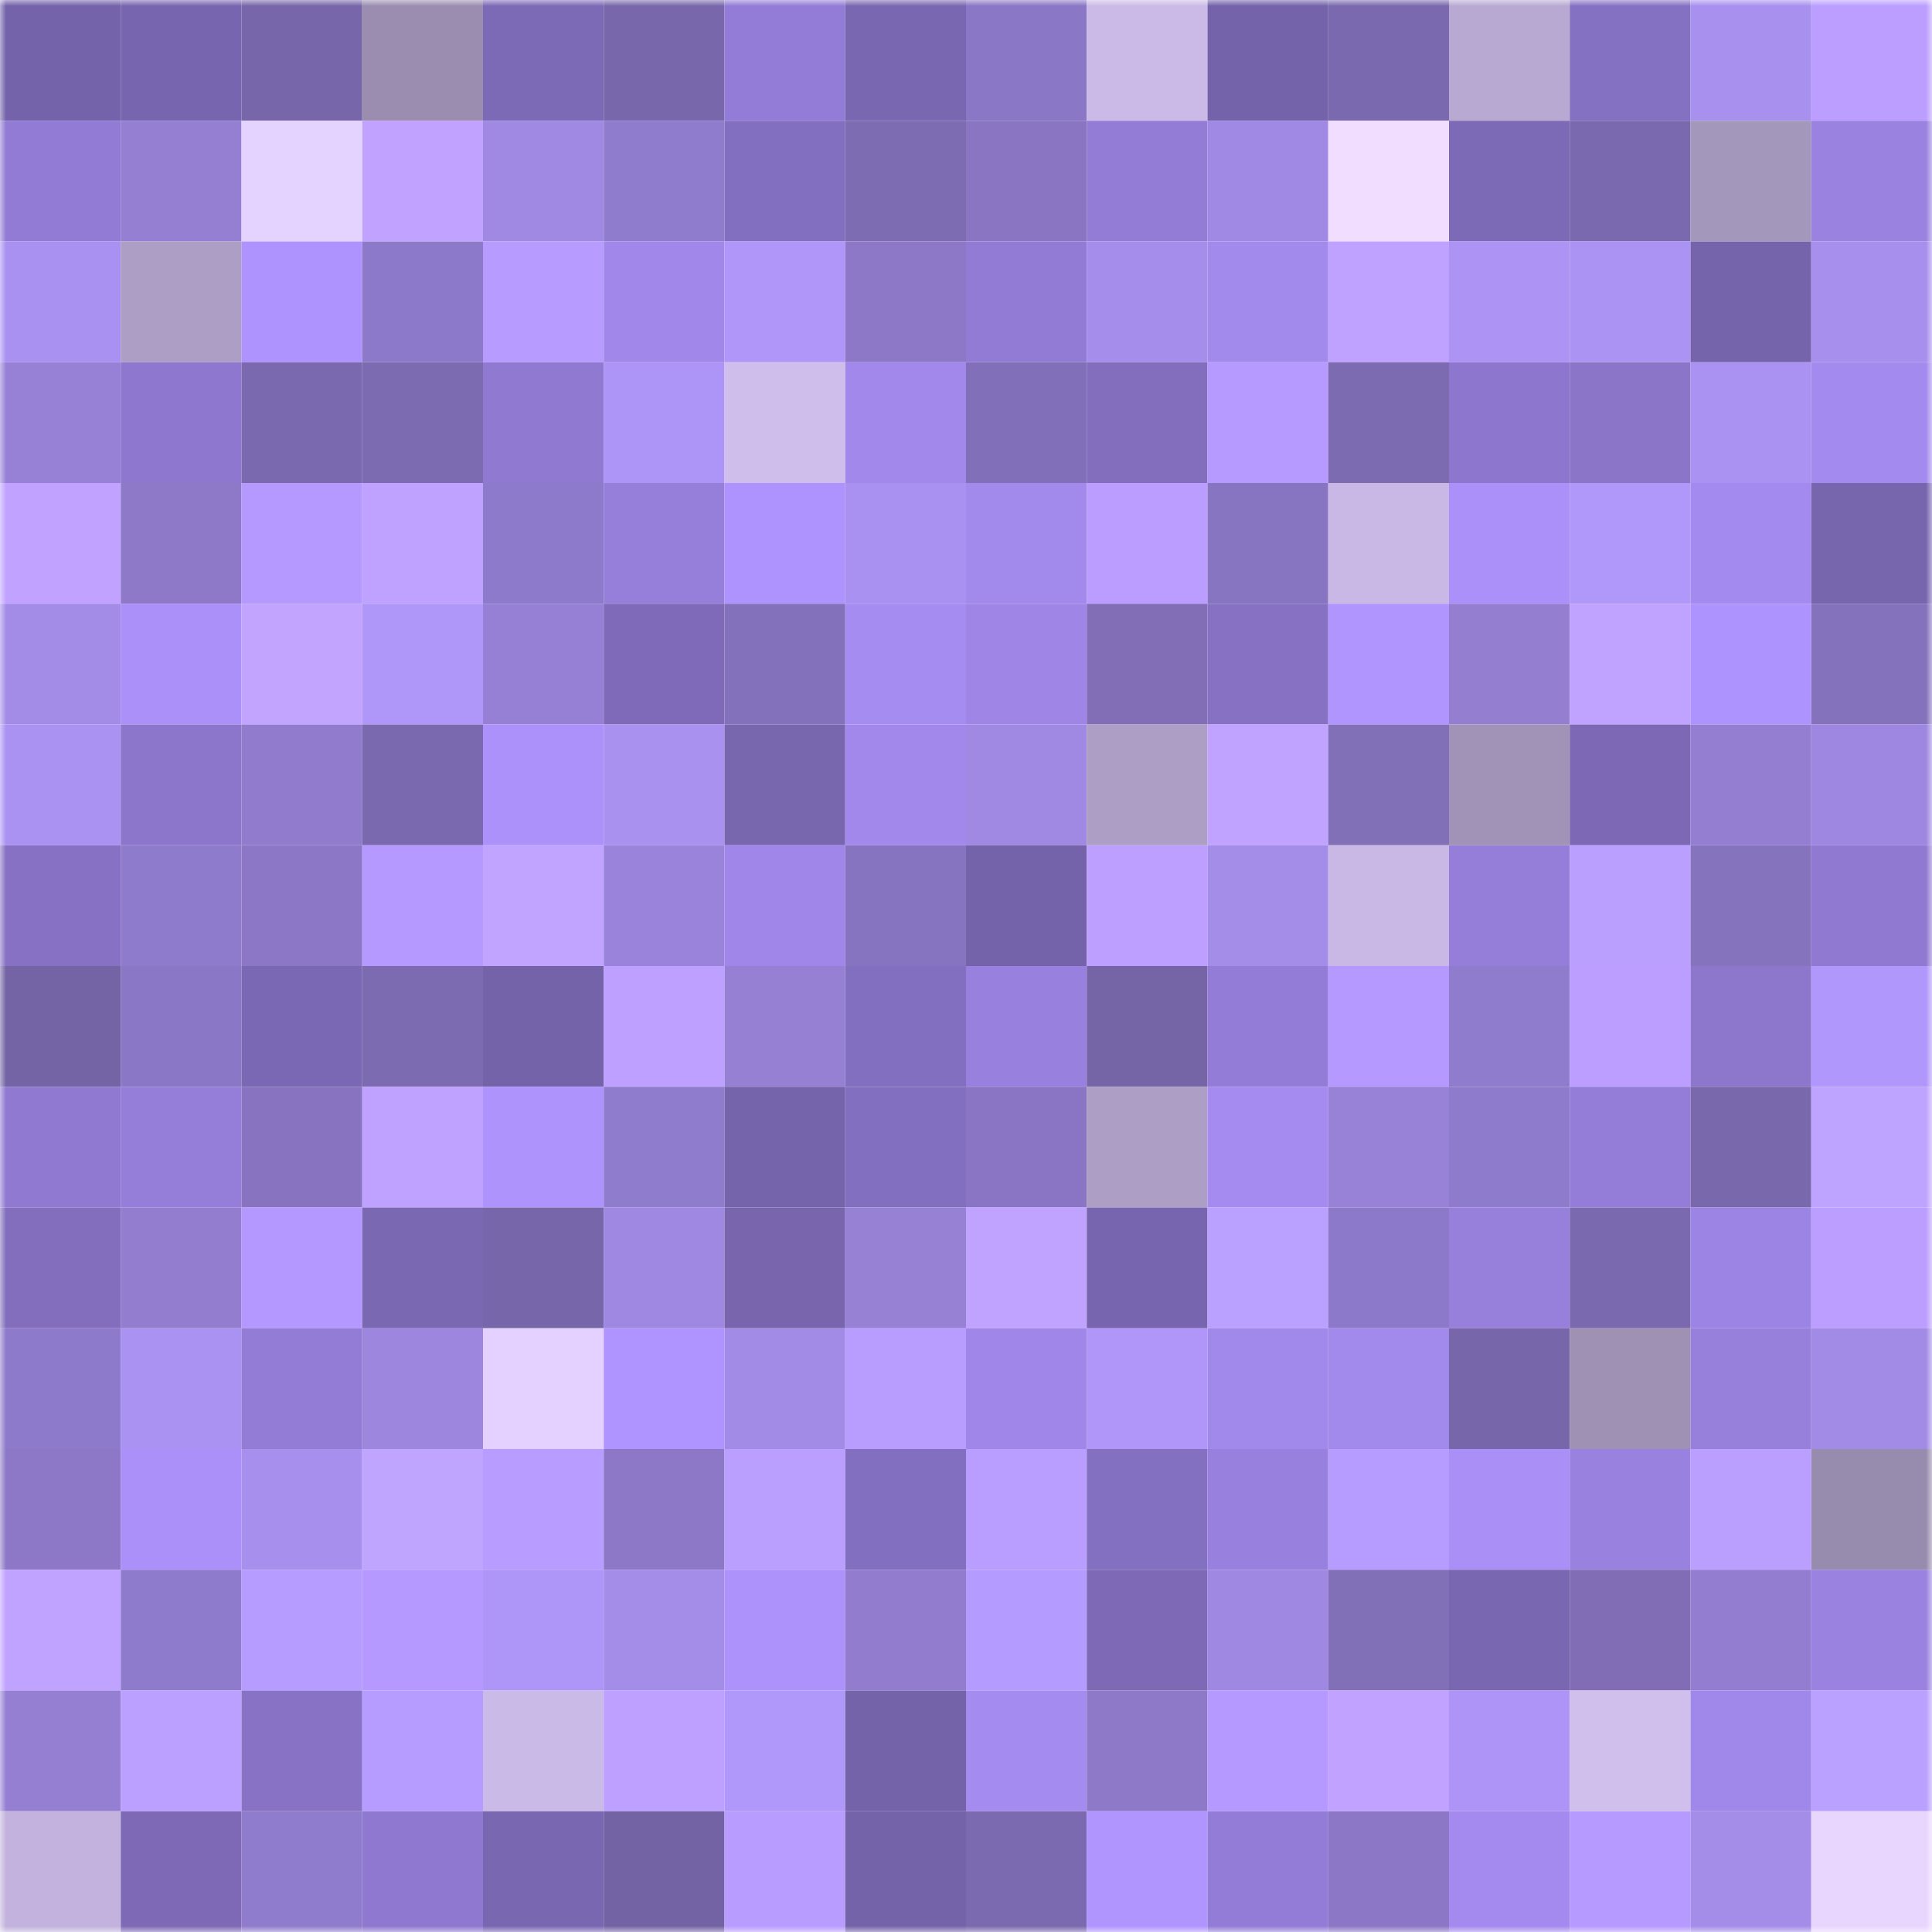 <svg viewBox="0 0 160 160" fill="none" role="img" xmlns="http://www.w3.org/2000/svg" width="240" height="240" name="sns%2Cnam3t.sol"><mask id="841039177" mask-type="alpha" maskUnits="userSpaceOnUse" x="0" y="0" width="160" height="160"><rect width="160" height="160" fill="#FFFFFF"></rect></mask><g mask="url(#841039177)"><rect x="0" y="0" width="10" height="10" fill="#7462aa"></rect><rect x="10" y="0" width="10" height="10" fill="#7865af"></rect><rect x="20" y="0" width="10" height="10" fill="#7766aa"></rect><rect x="30" y="0" width="10" height="10" fill="#9a8db0"></rect><rect x="40" y="0" width="10" height="10" fill="#7d6ab7"></rect><rect x="50" y="0" width="10" height="10" fill="#7867ab"></rect><rect x="60" y="0" width="10" height="10" fill="#937cd7"></rect><rect x="70" y="0" width="10" height="10" fill="#7a67b1"></rect><rect x="80" y="0" width="10" height="10" fill="#8a77c5"></rect><rect x="90" y="0" width="10" height="10" fill="#cbbae8"></rect><rect x="100" y="0" width="10" height="10" fill="#7462aa"></rect><rect x="110" y="0" width="10" height="10" fill="#7a69ae"></rect><rect x="120" y="0" width="10" height="10" fill="#b8a9d2"></rect><rect x="130" y="0" width="10" height="10" fill="#8571c2"></rect><rect x="140" y="0" width="10" height="10" fill="#a890ef"></rect><rect x="150" y="0" width="10" height="10" fill="#bb9eff"></rect><rect x="0" y="10" width="10" height="10" fill="#917bd4"></rect><rect x="10" y="10" width="10" height="10" fill="#947fd3"></rect><rect x="20" y="10" width="10" height="10" fill="#e5d3ff"></rect><rect x="30" y="10" width="10" height="10" fill="#c1a3ff"></rect><rect x="40" y="10" width="10" height="10" fill="#a089e3"></rect><rect x="50" y="10" width="10" height="10" fill="#907ccd"></rect><rect x="60" y="10" width="10" height="10" fill="#836fbf"></rect><rect x="70" y="10" width="10" height="10" fill="#7e6cb3"></rect><rect x="80" y="10" width="10" height="10" fill="#8975c2"></rect><rect x="90" y="10" width="10" height="10" fill="#937cd6"></rect><rect x="100" y="10" width="10" height="10" fill="#a089e4"></rect><rect x="110" y="10" width="10" height="10" fill="#f1ddff"></rect><rect x="120" y="10" width="10" height="10" fill="#7d6ab6"></rect><rect x="130" y="10" width="10" height="10" fill="#7b69af"></rect><rect x="140" y="10" width="10" height="10" fill="#a497bc"></rect><rect x="150" y="10" width="10" height="10" fill="#9982e0"></rect><rect x="0" y="20" width="10" height="10" fill="#a991f1"></rect><rect x="10" y="20" width="10" height="10" fill="#ac9ec4"></rect><rect x="20" y="20" width="10" height="10" fill="#ae93fe"></rect><rect x="30" y="20" width="10" height="10" fill="#8d79c9"></rect><rect x="40" y="20" width="10" height="10" fill="#b79bff"></rect><rect x="50" y="20" width="10" height="10" fill="#a087e9"></rect><rect x="60" y="20" width="10" height="10" fill="#af96f8"></rect><rect x="70" y="20" width="10" height="10" fill="#8c78c7"></rect><rect x="80" y="20" width="10" height="10" fill="#927bd4"></rect><rect x="90" y="20" width="10" height="10" fill="#a58deb"></rect><rect x="100" y="20" width="10" height="10" fill="#a289ec"></rect><rect x="110" y="20" width="10" height="10" fill="#bfa1ff"></rect><rect x="120" y="20" width="10" height="10" fill="#ac93f4"></rect><rect x="130" y="20" width="10" height="10" fill="#ab93f3"></rect><rect x="140" y="20" width="10" height="10" fill="#7563ab"></rect><rect x="150" y="20" width="10" height="10" fill="#a78fed"></rect><rect x="0" y="30" width="10" height="10" fill="#9681d6"></rect><rect x="10" y="30" width="10" height="10" fill="#8e78cf"></rect><rect x="20" y="30" width="10" height="10" fill="#7b69af"></rect><rect x="30" y="30" width="10" height="10" fill="#7d6bb1"></rect><rect x="40" y="30" width="10" height="10" fill="#9079d1"></rect><rect x="50" y="30" width="10" height="10" fill="#ad95f7"></rect><rect x="60" y="30" width="10" height="10" fill="#cfbeec"></rect><rect x="70" y="30" width="10" height="10" fill="#a188ea"></rect><rect x="80" y="30" width="10" height="10" fill="#826fb9"></rect><rect x="90" y="30" width="10" height="10" fill="#826ebd"></rect><rect x="100" y="30" width="10" height="10" fill="#b79aff"></rect><rect x="110" y="30" width="10" height="10" fill="#7d6bb1"></rect><rect x="120" y="30" width="10" height="10" fill="#8d77ce"></rect><rect x="130" y="30" width="10" height="10" fill="#8a75c9"></rect><rect x="140" y="30" width="10" height="10" fill="#aa92f2"></rect><rect x="150" y="30" width="10" height="10" fill="#a38aee"></rect><rect x="0" y="40" width="10" height="10" fill="#c1a3ff"></rect><rect x="10" y="40" width="10" height="10" fill="#8d79c8"></rect><rect x="20" y="40" width="10" height="10" fill="#b599ff"></rect><rect x="30" y="40" width="10" height="10" fill="#bfa1ff"></rect><rect x="40" y="40" width="10" height="10" fill="#8e7aca"></rect><rect x="50" y="40" width="10" height="10" fill="#967fdb"></rect><rect x="60" y="40" width="10" height="10" fill="#ae93fe"></rect><rect x="70" y="40" width="10" height="10" fill="#a991f1"></rect><rect x="80" y="40" width="10" height="10" fill="#a289ec"></rect><rect x="90" y="40" width="10" height="10" fill="#ba9dff"></rect><rect x="100" y="40" width="10" height="10" fill="#8875c1"></rect><rect x="110" y="40" width="10" height="10" fill="#c9b8e5"></rect><rect x="120" y="40" width="10" height="10" fill="#aa90f8"></rect><rect x="130" y="40" width="10" height="10" fill="#b097fa"></rect><rect x="140" y="40" width="10" height="10" fill="#a38aee"></rect><rect x="150" y="40" width="10" height="10" fill="#7765ae"></rect><rect x="0" y="50" width="10" height="10" fill="#a38ce8"></rect><rect x="10" y="50" width="10" height="10" fill="#ab90f9"></rect><rect x="20" y="50" width="10" height="10" fill="#c2a4ff"></rect><rect x="30" y="50" width="10" height="10" fill="#af96f9"></rect><rect x="40" y="50" width="10" height="10" fill="#9680d5"></rect><rect x="50" y="50" width="10" height="10" fill="#7e6ab8"></rect><rect x="60" y="50" width="10" height="10" fill="#8471bb"></rect><rect x="70" y="50" width="10" height="10" fill="#a58cf1"></rect><rect x="80" y="50" width="10" height="10" fill="#9e85e6"></rect><rect x="90" y="50" width="10" height="10" fill="#816eb7"></rect><rect x="100" y="50" width="10" height="10" fill="#8671c3"></rect><rect x="110" y="50" width="10" height="10" fill="#b095ff"></rect><rect x="120" y="50" width="10" height="10" fill="#937ed0"></rect><rect x="130" y="50" width="10" height="10" fill="#c0a2ff"></rect><rect x="140" y="50" width="10" height="10" fill="#ad93fd"></rect><rect x="150" y="50" width="10" height="10" fill="#8572bd"></rect><rect x="0" y="60" width="10" height="10" fill="#aa92f2"></rect><rect x="10" y="60" width="10" height="10" fill="#8b76cb"></rect><rect x="20" y="60" width="10" height="10" fill="#907bcd"></rect><rect x="30" y="60" width="10" height="10" fill="#7a69ae"></rect><rect x="40" y="60" width="10" height="10" fill="#ac91fb"></rect><rect x="50" y="60" width="10" height="10" fill="#a991f0"></rect><rect x="60" y="60" width="10" height="10" fill="#7866af"></rect><rect x="70" y="60" width="10" height="10" fill="#a188ea"></rect><rect x="80" y="60" width="10" height="10" fill="#a089e3"></rect><rect x="90" y="60" width="10" height="10" fill="#ac9ec4"></rect><rect x="100" y="60" width="10" height="10" fill="#c0a2ff"></rect><rect x="110" y="60" width="10" height="10" fill="#816fb8"></rect><rect x="120" y="60" width="10" height="10" fill="#a093b7"></rect><rect x="130" y="60" width="10" height="10" fill="#7c68b4"></rect><rect x="140" y="60" width="10" height="10" fill="#947ed2"></rect><rect x="150" y="60" width="10" height="10" fill="#9d87e0"></rect><rect x="0" y="70" width="10" height="10" fill="#8671c4"></rect><rect x="10" y="70" width="10" height="10" fill="#8f7bcc"></rect><rect x="20" y="70" width="10" height="10" fill="#8b77c5"></rect><rect x="30" y="70" width="10" height="10" fill="#b599ff"></rect><rect x="40" y="70" width="10" height="10" fill="#c0a4ff"></rect><rect x="50" y="70" width="10" height="10" fill="#9a84db"></rect><rect x="60" y="70" width="10" height="10" fill="#9f86e8"></rect><rect x="70" y="70" width="10" height="10" fill="#8774c1"></rect><rect x="80" y="70" width="10" height="10" fill="#7462aa"></rect><rect x="90" y="70" width="10" height="10" fill="#bc9fff"></rect><rect x="100" y="70" width="10" height="10" fill="#a48de9"></rect><rect x="110" y="70" width="10" height="10" fill="#c9b8e5"></rect><rect x="120" y="70" width="10" height="10" fill="#957ed9"></rect><rect x="130" y="70" width="10" height="10" fill="#ba9fff"></rect><rect x="140" y="70" width="10" height="10" fill="#8673be"></rect><rect x="150" y="70" width="10" height="10" fill="#9079d1"></rect><rect x="0" y="80" width="10" height="10" fill="#7464a5"></rect><rect x="10" y="80" width="10" height="10" fill="#8a77c5"></rect><rect x="20" y="80" width="10" height="10" fill="#7b68b4"></rect><rect x="30" y="80" width="10" height="10" fill="#7d6bb1"></rect><rect x="40" y="80" width="10" height="10" fill="#7563aa"></rect><rect x="50" y="80" width="10" height="10" fill="#bda0ff"></rect><rect x="60" y="80" width="10" height="10" fill="#9580d4"></rect><rect x="70" y="80" width="10" height="10" fill="#836fc0"></rect><rect x="80" y="80" width="10" height="10" fill="#9881de"></rect><rect x="90" y="80" width="10" height="10" fill="#7564a6"></rect><rect x="100" y="80" width="10" height="10" fill="#937cd7"></rect><rect x="110" y="80" width="10" height="10" fill="#b599ff"></rect><rect x="120" y="80" width="10" height="10" fill="#907ccd"></rect><rect x="130" y="80" width="10" height="10" fill="#bb9eff"></rect><rect x="140" y="80" width="10" height="10" fill="#8d77cd"></rect><rect x="150" y="80" width="10" height="10" fill="#b097fb"></rect><rect x="0" y="90" width="10" height="10" fill="#8f79d1"></rect><rect x="10" y="90" width="10" height="10" fill="#957ed9"></rect><rect x="20" y="90" width="10" height="10" fill="#8773bf"></rect><rect x="30" y="90" width="10" height="10" fill="#bfa1ff"></rect><rect x="40" y="90" width="10" height="10" fill="#ae93fd"></rect><rect x="50" y="90" width="10" height="10" fill="#907ccd"></rect><rect x="60" y="90" width="10" height="10" fill="#7563ab"></rect><rect x="70" y="90" width="10" height="10" fill="#836fc0"></rect><rect x="80" y="90" width="10" height="10" fill="#8975c3"></rect><rect x="90" y="90" width="10" height="10" fill="#ac9ec4"></rect><rect x="100" y="90" width="10" height="10" fill="#a58bf0"></rect><rect x="110" y="90" width="10" height="10" fill="#9782d7"></rect><rect x="120" y="90" width="10" height="10" fill="#8f7bcc"></rect><rect x="130" y="90" width="10" height="10" fill="#947dd8"></rect><rect x="140" y="90" width="10" height="10" fill="#7968ac"></rect><rect x="150" y="90" width="10" height="10" fill="#bfa4ff"></rect><rect x="0" y="100" width="10" height="10" fill="#826ebd"></rect><rect x="10" y="100" width="10" height="10" fill="#927dcf"></rect><rect x="20" y="100" width="10" height="10" fill="#b498ff"></rect><rect x="30" y="100" width="10" height="10" fill="#7b68b3"></rect><rect x="40" y="100" width="10" height="10" fill="#7766a9"></rect><rect x="50" y="100" width="10" height="10" fill="#9f88e2"></rect><rect x="60" y="100" width="10" height="10" fill="#7865ae"></rect><rect x="70" y="100" width="10" height="10" fill="#9681d5"></rect><rect x="80" y="100" width="10" height="10" fill="#c0a2ff"></rect><rect x="90" y="100" width="10" height="10" fill="#7865af"></rect><rect x="100" y="100" width="10" height="10" fill="#baa0ff"></rect><rect x="110" y="100" width="10" height="10" fill="#8d79c9"></rect><rect x="120" y="100" width="10" height="10" fill="#977fdc"></rect><rect x="130" y="100" width="10" height="10" fill="#7b69af"></rect><rect x="140" y="100" width="10" height="10" fill="#9c84e4"></rect><rect x="150" y="100" width="10" height="10" fill="#bb9eff"></rect><rect x="0" y="110" width="10" height="10" fill="#8e7aca"></rect><rect x="10" y="110" width="10" height="10" fill="#aa92f2"></rect><rect x="20" y="110" width="10" height="10" fill="#927cd5"></rect><rect x="30" y="110" width="10" height="10" fill="#9c86de"></rect><rect x="40" y="110" width="10" height="10" fill="#e4d1ff"></rect><rect x="50" y="110" width="10" height="10" fill="#af94ff"></rect><rect x="60" y="110" width="10" height="10" fill="#a28be7"></rect><rect x="70" y="110" width="10" height="10" fill="#b89dff"></rect><rect x="80" y="110" width="10" height="10" fill="#9f86e8"></rect><rect x="90" y="110" width="10" height="10" fill="#af96f8"></rect><rect x="100" y="110" width="10" height="10" fill="#a188eb"></rect><rect x="110" y="110" width="10" height="10" fill="#a289ec"></rect><rect x="120" y="110" width="10" height="10" fill="#7766aa"></rect><rect x="130" y="110" width="10" height="10" fill="#9e91b4"></rect><rect x="140" y="110" width="10" height="10" fill="#9780dc"></rect><rect x="150" y="110" width="10" height="10" fill="#a28be6"></rect><rect x="0" y="120" width="10" height="10" fill="#8c78c7"></rect><rect x="10" y="120" width="10" height="10" fill="#ab90f9"></rect><rect x="20" y="120" width="10" height="10" fill="#a78fed"></rect><rect x="30" y="120" width="10" height="10" fill="#c0a5ff"></rect><rect x="40" y="120" width="10" height="10" fill="#b99cff"></rect><rect x="50" y="120" width="10" height="10" fill="#8c78c7"></rect><rect x="60" y="120" width="10" height="10" fill="#ba9fff"></rect><rect x="70" y="120" width="10" height="10" fill="#836fc0"></rect><rect x="80" y="120" width="10" height="10" fill="#b99eff"></rect><rect x="90" y="120" width="10" height="10" fill="#8470c1"></rect><rect x="100" y="120" width="10" height="10" fill="#9881de"></rect><rect x="110" y="120" width="10" height="10" fill="#b79cff"></rect><rect x="120" y="120" width="10" height="10" fill="#a98ff6"></rect><rect x="130" y="120" width="10" height="10" fill="#9981df"></rect><rect x="140" y="120" width="10" height="10" fill="#ba9fff"></rect><rect x="150" y="120" width="10" height="10" fill="#988cae"></rect><rect x="0" y="130" width="10" height="10" fill="#c0a2ff"></rect><rect x="10" y="130" width="10" height="10" fill="#8f7bcc"></rect><rect x="20" y="130" width="10" height="10" fill="#b69cff"></rect><rect x="30" y="130" width="10" height="10" fill="#b599ff"></rect><rect x="40" y="130" width="10" height="10" fill="#ae95f8"></rect><rect x="50" y="130" width="10" height="10" fill="#a48ce9"></rect><rect x="60" y="130" width="10" height="10" fill="#ad92fc"></rect><rect x="70" y="130" width="10" height="10" fill="#917cce"></rect><rect x="80" y="130" width="10" height="10" fill="#b49bff"></rect><rect x="90" y="130" width="10" height="10" fill="#7d69b6"></rect><rect x="100" y="130" width="10" height="10" fill="#9e88e1"></rect><rect x="110" y="130" width="10" height="10" fill="#816fb8"></rect><rect x="120" y="130" width="10" height="10" fill="#7a67b1"></rect><rect x="130" y="130" width="10" height="10" fill="#806db5"></rect><rect x="140" y="130" width="10" height="10" fill="#927dd0"></rect><rect x="150" y="130" width="10" height="10" fill="#9982e0"></rect><rect x="0" y="140" width="10" height="10" fill="#957fd3"></rect><rect x="10" y="140" width="10" height="10" fill="#bba0ff"></rect><rect x="20" y="140" width="10" height="10" fill="#8772c5"></rect><rect x="30" y="140" width="10" height="10" fill="#b79cff"></rect><rect x="40" y="140" width="10" height="10" fill="#cabae7"></rect><rect x="50" y="140" width="10" height="10" fill="#bda0ff"></rect><rect x="60" y="140" width="10" height="10" fill="#b097fa"></rect><rect x="70" y="140" width="10" height="10" fill="#7563aa"></rect><rect x="80" y="140" width="10" height="10" fill="#a48bef"></rect><rect x="90" y="140" width="10" height="10" fill="#8d79c8"></rect><rect x="100" y="140" width="10" height="10" fill="#b699ff"></rect><rect x="110" y="140" width="10" height="10" fill="#c1a3ff"></rect><rect x="120" y="140" width="10" height="10" fill="#ad94f6"></rect><rect x="130" y="140" width="10" height="10" fill="#d0bfed"></rect><rect x="140" y="140" width="10" height="10" fill="#a087ea"></rect><rect x="150" y="140" width="10" height="10" fill="#baa0ff"></rect><rect x="0" y="150" width="10" height="10" fill="#c2b2dd"></rect><rect x="10" y="150" width="10" height="10" fill="#7d69b6"></rect><rect x="20" y="150" width="10" height="10" fill="#907ccd"></rect><rect x="30" y="150" width="10" height="10" fill="#8e78d0"></rect><rect x="40" y="150" width="10" height="10" fill="#7a67b2"></rect><rect x="50" y="150" width="10" height="10" fill="#7463a4"></rect><rect x="60" y="150" width="10" height="10" fill="#b99cff"></rect><rect x="70" y="150" width="10" height="10" fill="#7563aa"></rect><rect x="80" y="150" width="10" height="10" fill="#7b6aaf"></rect><rect x="90" y="150" width="10" height="10" fill="#b095ff"></rect><rect x="100" y="150" width="10" height="10" fill="#937cd7"></rect><rect x="110" y="150" width="10" height="10" fill="#8b77c6"></rect><rect x="120" y="150" width="10" height="10" fill="#a48aef"></rect><rect x="130" y="150" width="10" height="10" fill="#b69aff"></rect><rect x="140" y="150" width="10" height="10" fill="#a48de9"></rect><rect x="150" y="150" width="10" height="10" fill="#e9d6ff"></rect></g></svg>